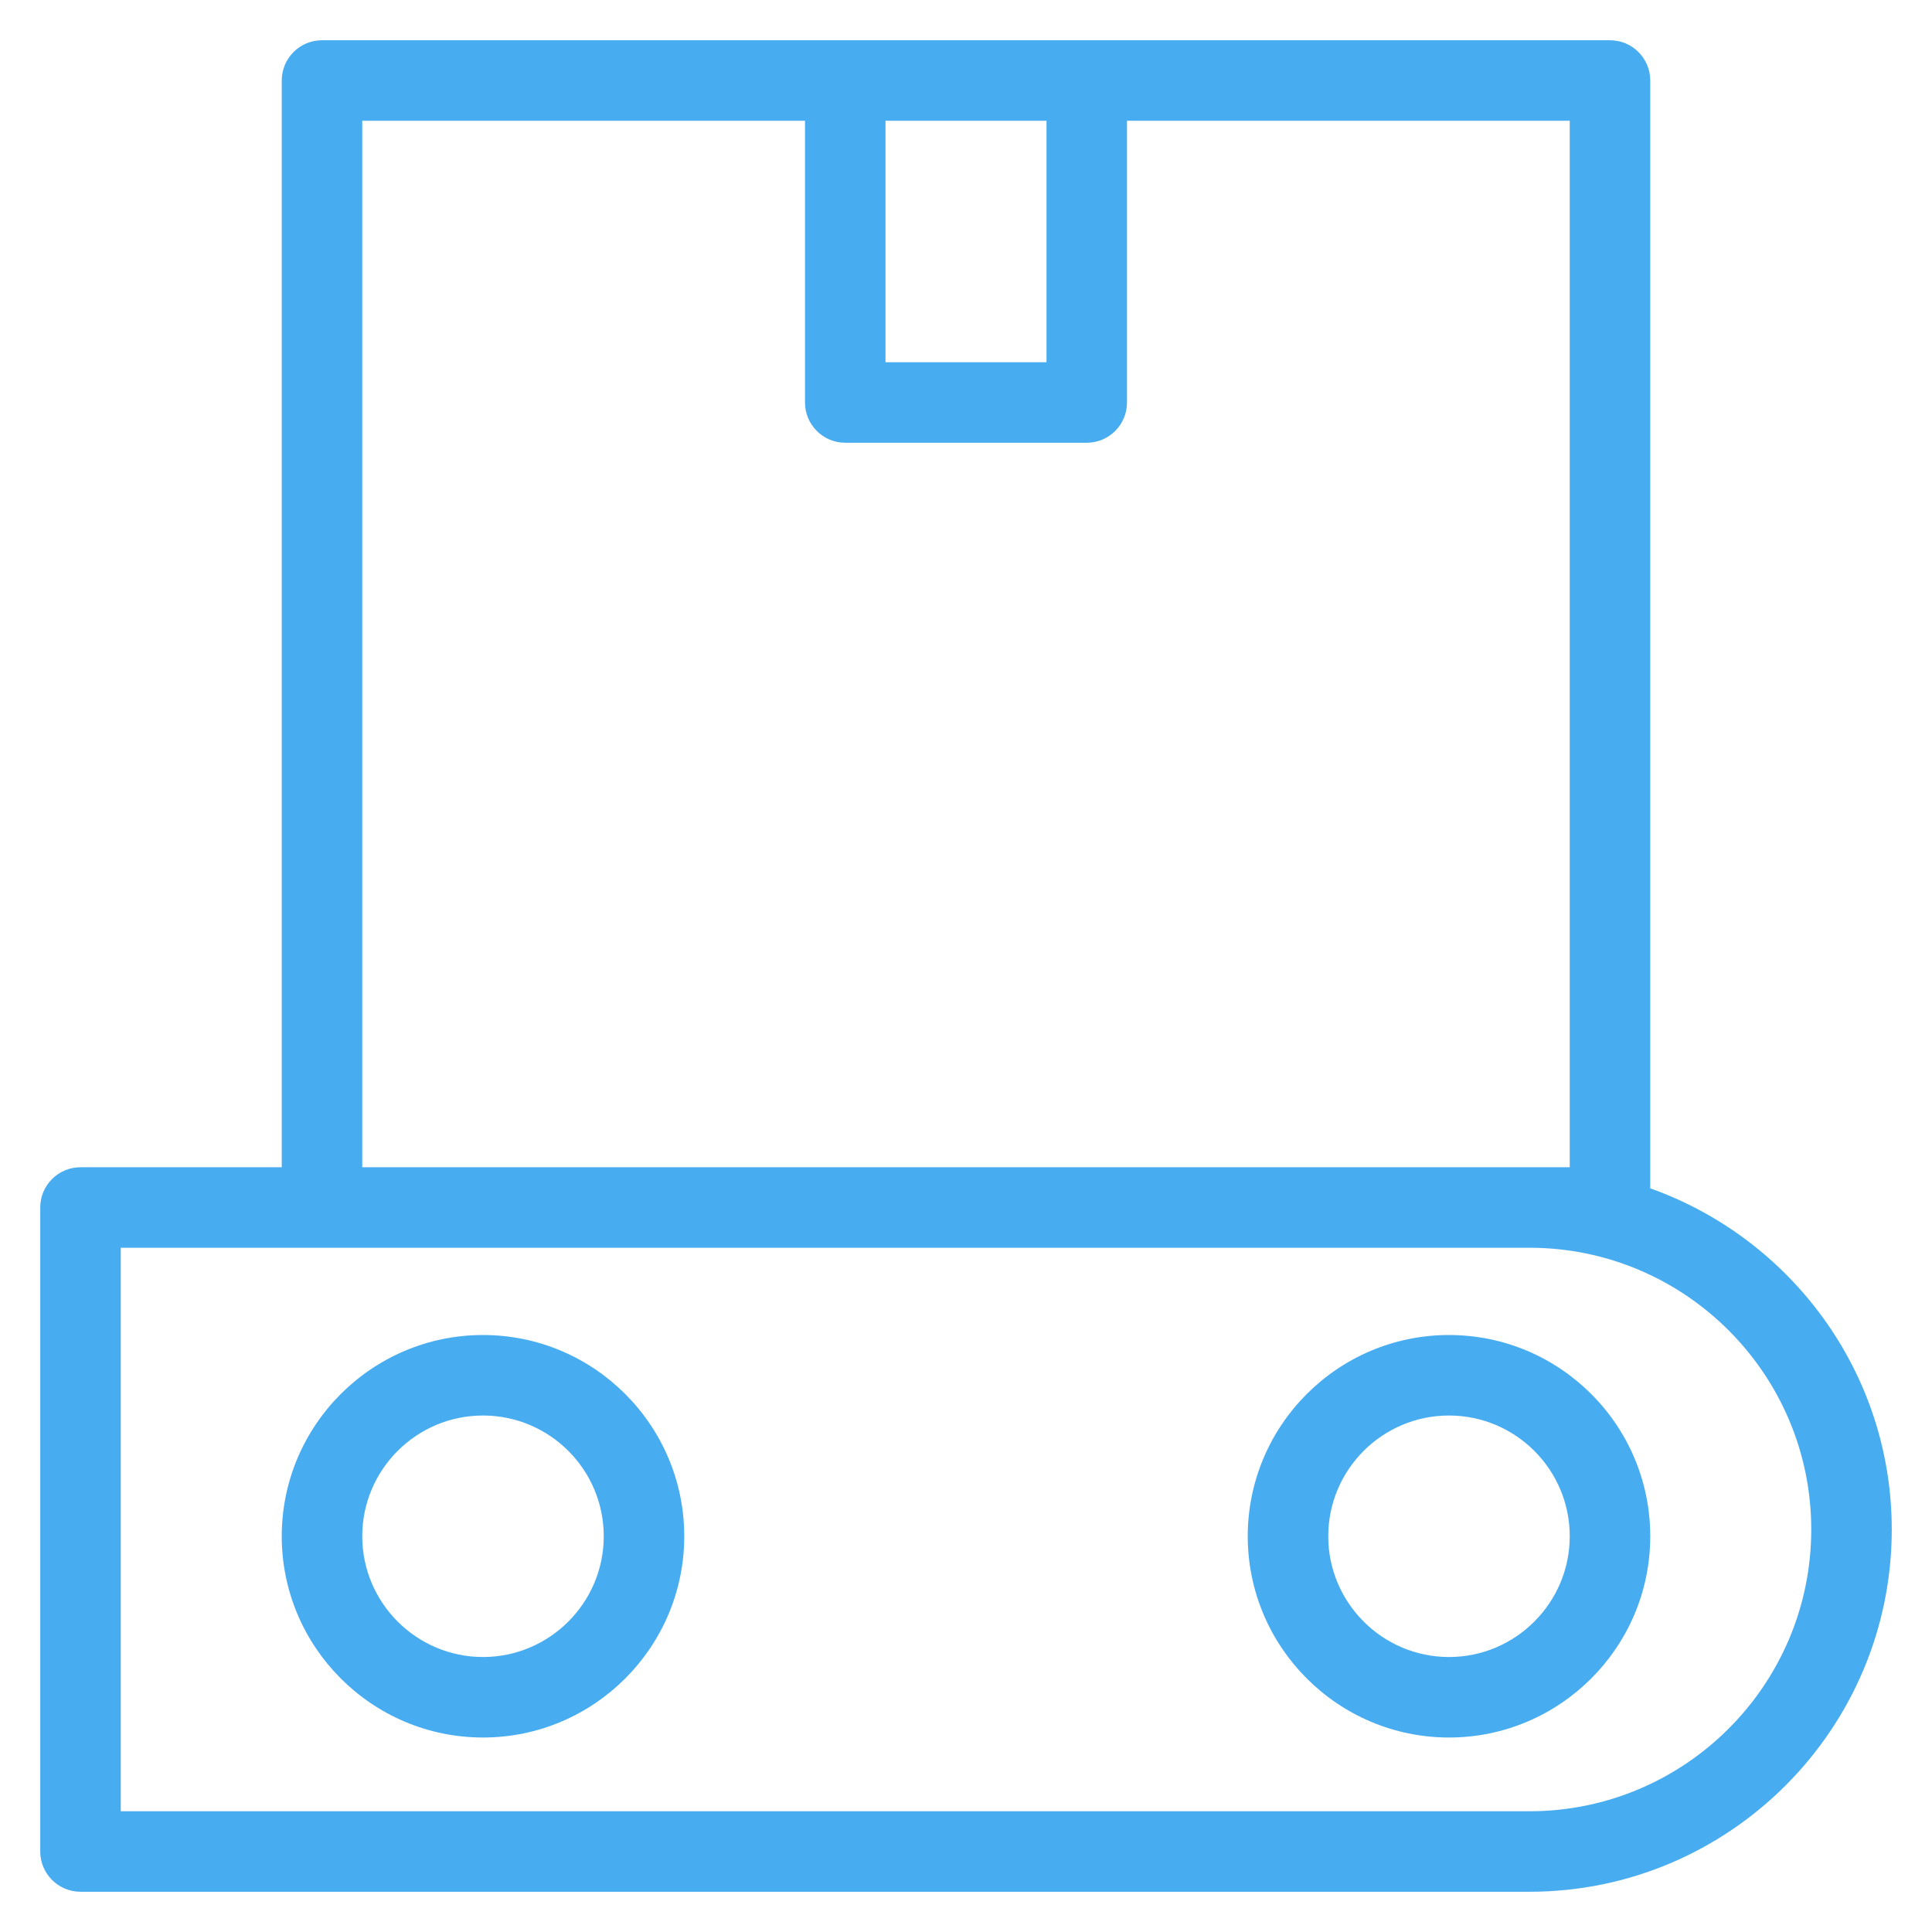<svg width="24" height="24" viewBox="0 0 24 24" fill="none" xmlns="http://www.w3.org/2000/svg">
<g clip-path="url(#clip0_2573_46346)">
<path d="M1 23.5H19C21.481 23.5 23.5 21.481 23.5 19C23.5 17.046 22.245 15.383 20.5 14.762V1C20.5 0.724 20.276 0.5 20 0.5H13.5H10.5H4C3.724 0.5 3.5 0.724 3.5 1V14.5H1C0.724 14.5 0.5 14.724 0.5 15V23C0.5 23.276 0.724 23.5 1 23.5ZM13 1.5V4.5H11V1.5H13ZM4.5 1.5H10V5C10 5.276 10.224 5.5 10.5 5.5H13.5C13.776 5.5 14 5.276 14 5V1.5H19.5V14.5H19H4.5V1.5ZM1.5 15.5H4H19C20.93 15.5 22.5 17.07 22.5 19C22.5 20.93 20.93 22.5 19 22.5H1.5V15.5Z" fill="#48ACF0"/>
<path d="M20.5 19.084C20.5 17.705 19.378 16.584 18 16.584C16.622 16.584 15.5 17.705 15.5 19.084C15.5 20.462 16.622 21.584 18 21.584C19.378 21.584 20.5 20.462 20.5 19.084ZM18 20.584C17.173 20.584 16.5 19.91 16.5 19.084C16.5 18.256 17.173 17.584 18 17.584C18.827 17.584 19.5 18.256 19.5 19.084C19.5 19.91 18.827 20.584 18 20.584Z" fill="#48ACF0"/>
<path d="M6 16.584C4.622 16.584 3.5 17.705 3.5 19.084C3.5 20.462 4.622 21.584 6 21.584C7.378 21.584 8.5 20.462 8.5 19.084C8.5 17.705 7.378 16.584 6 16.584ZM6 20.584C5.173 20.584 4.5 19.91 4.5 19.084C4.5 18.256 5.173 17.584 6 17.584C6.827 17.584 7.5 18.256 7.5 19.084C7.5 19.91 6.827 20.584 6 20.584Z" fill="#48ACF0"/>
</g>
<defs>
<clipPath id="clip0_2573_46346">
<rect width="24" height="24" fill="white"/>
</clipPath>
</defs>
</svg>
